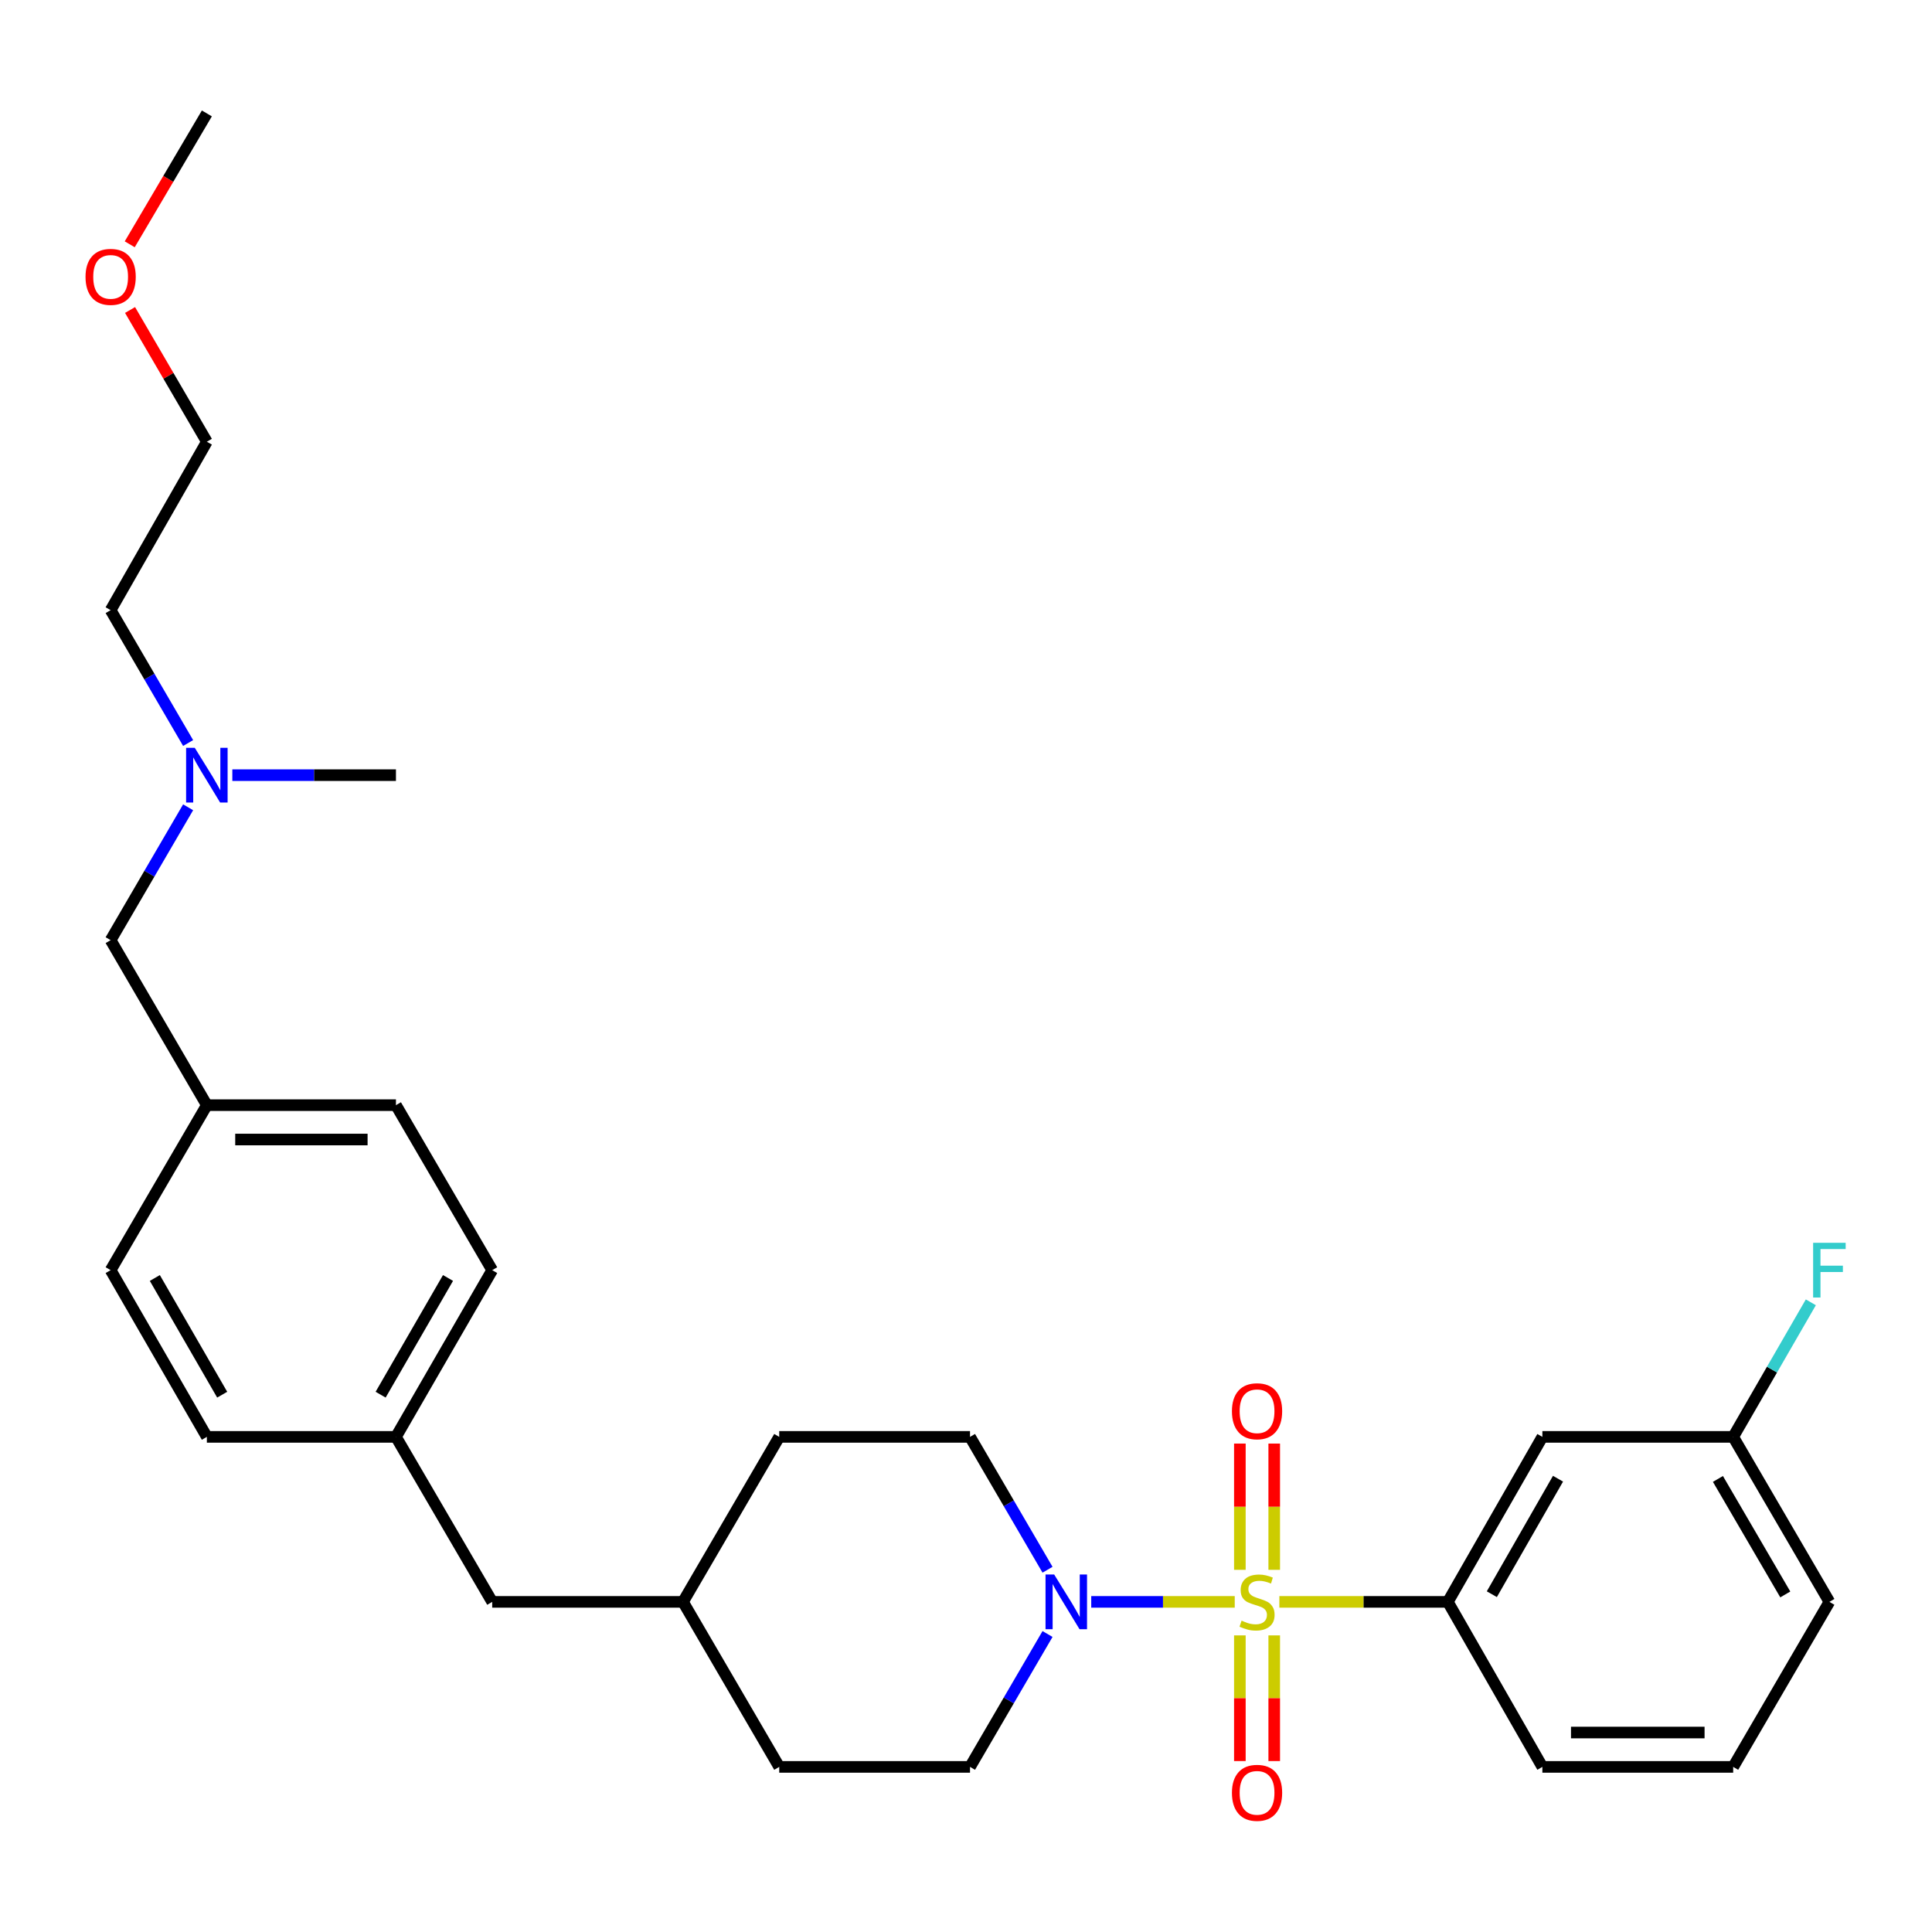 <?xml version='1.0' encoding='iso-8859-1'?>
<svg version='1.1' baseProfile='full'
              xmlns='http://www.w3.org/2000/svg'
                      xmlns:rdkit='http://www.rdkit.org/xml'
                      xmlns:xlink='http://www.w3.org/1999/xlink'
                  xml:space='preserve'
width='1000px' height='1000px' viewBox='0 0 1000 1000'>
<!-- END OF HEADER -->
<rect style='opacity:1.0;fill:#FFFFFF;stroke:none' width='1000' height='1000' x='0' y='0'> </rect>
<path class='bond-0' d='M 639.097,829.127 L 601.959,829.127' style='fill:none;fill-rule:evenodd;stroke:#CCCC00;stroke-width:6px;stroke-linecap:butt;stroke-linejoin:miter;stroke-opacity:1' />
<path class='bond-0' d='M 601.959,829.127 L 564.822,829.127' style='fill:none;fill-rule:evenodd;stroke:#0000FF;stroke-width:6px;stroke-linecap:butt;stroke-linejoin:miter;stroke-opacity:1' />
<path class='bond-1' d='M 662.194,829.127 L 705.796,829.127' style='fill:none;fill-rule:evenodd;stroke:#CCCC00;stroke-width:6px;stroke-linecap:butt;stroke-linejoin:miter;stroke-opacity:1' />
<path class='bond-1' d='M 705.796,829.127 L 749.398,829.127' style='fill:none;fill-rule:evenodd;stroke:#000000;stroke-width:6px;stroke-linecap:butt;stroke-linejoin:miter;stroke-opacity:1' />
<path class='bond-2' d='M 659.538,812.538 L 659.538,779.863' style='fill:none;fill-rule:evenodd;stroke:#CCCC00;stroke-width:6px;stroke-linecap:butt;stroke-linejoin:miter;stroke-opacity:1' />
<path class='bond-2' d='M 659.538,779.863 L 659.538,747.188' style='fill:none;fill-rule:evenodd;stroke:#FF0000;stroke-width:6px;stroke-linecap:butt;stroke-linejoin:miter;stroke-opacity:1' />
<path class='bond-2' d='M 641.752,812.538 L 641.752,779.863' style='fill:none;fill-rule:evenodd;stroke:#CCCC00;stroke-width:6px;stroke-linecap:butt;stroke-linejoin:miter;stroke-opacity:1' />
<path class='bond-2' d='M 641.752,779.863 L 641.752,747.188' style='fill:none;fill-rule:evenodd;stroke:#FF0000;stroke-width:6px;stroke-linecap:butt;stroke-linejoin:miter;stroke-opacity:1' />
<path class='bond-3' d='M 641.752,846.476 L 641.752,879.001' style='fill:none;fill-rule:evenodd;stroke:#CCCC00;stroke-width:6px;stroke-linecap:butt;stroke-linejoin:miter;stroke-opacity:1' />
<path class='bond-3' d='M 641.752,879.001 L 641.752,911.525' style='fill:none;fill-rule:evenodd;stroke:#FF0000;stroke-width:6px;stroke-linecap:butt;stroke-linejoin:miter;stroke-opacity:1' />
<path class='bond-3' d='M 659.538,846.476 L 659.538,879.001' style='fill:none;fill-rule:evenodd;stroke:#CCCC00;stroke-width:6px;stroke-linecap:butt;stroke-linejoin:miter;stroke-opacity:1' />
<path class='bond-3' d='M 659.538,879.001 L 659.538,911.525' style='fill:none;fill-rule:evenodd;stroke:#FF0000;stroke-width:6px;stroke-linecap:butt;stroke-linejoin:miter;stroke-opacity:1' />
<path class='bond-4' d='M 542.2,812.495 L 522.14,778.11' style='fill:none;fill-rule:evenodd;stroke:#0000FF;stroke-width:6px;stroke-linecap:butt;stroke-linejoin:miter;stroke-opacity:1' />
<path class='bond-4' d='M 522.14,778.11 L 502.081,743.724' style='fill:none;fill-rule:evenodd;stroke:#000000;stroke-width:6px;stroke-linecap:butt;stroke-linejoin:miter;stroke-opacity:1' />
<path class='bond-5' d='M 542.201,845.759 L 522.141,880.15' style='fill:none;fill-rule:evenodd;stroke:#0000FF;stroke-width:6px;stroke-linecap:butt;stroke-linejoin:miter;stroke-opacity:1' />
<path class='bond-5' d='M 522.141,880.15 L 502.081,914.541' style='fill:none;fill-rule:evenodd;stroke:#000000;stroke-width:6px;stroke-linecap:butt;stroke-linejoin:miter;stroke-opacity:1' />
<path class='bond-6' d='M 749.398,829.127 L 798.33,743.724' style='fill:none;fill-rule:evenodd;stroke:#000000;stroke-width:6px;stroke-linecap:butt;stroke-linejoin:miter;stroke-opacity:1' />
<path class='bond-6' d='M 772.171,825.159 L 806.423,765.376' style='fill:none;fill-rule:evenodd;stroke:#000000;stroke-width:6px;stroke-linecap:butt;stroke-linejoin:miter;stroke-opacity:1' />
<path class='bond-7' d='M 749.398,829.127 L 798.33,914.541' style='fill:none;fill-rule:evenodd;stroke:#000000;stroke-width:6px;stroke-linecap:butt;stroke-linejoin:miter;stroke-opacity:1' />
<path class='bond-8' d='M 798.33,743.724 L 897.093,743.724' style='fill:none;fill-rule:evenodd;stroke:#000000;stroke-width:6px;stroke-linecap:butt;stroke-linejoin:miter;stroke-opacity:1' />
<path class='bond-9' d='M 502.081,743.724 L 403.328,743.724' style='fill:none;fill-rule:evenodd;stroke:#000000;stroke-width:6px;stroke-linecap:butt;stroke-linejoin:miter;stroke-opacity:1' />
<path class='bond-10' d='M 502.081,914.541 L 403.328,914.541' style='fill:none;fill-rule:evenodd;stroke:#000000;stroke-width:6px;stroke-linecap:butt;stroke-linejoin:miter;stroke-opacity:1' />
<path class='bond-11' d='M 897.093,743.724 L 917.189,708.903' style='fill:none;fill-rule:evenodd;stroke:#000000;stroke-width:6px;stroke-linecap:butt;stroke-linejoin:miter;stroke-opacity:1' />
<path class='bond-11' d='M 917.189,708.903 L 937.285,674.082' style='fill:none;fill-rule:evenodd;stroke:#33CCCC;stroke-width:6px;stroke-linecap:butt;stroke-linejoin:miter;stroke-opacity:1' />
<path class='bond-12' d='M 897.093,743.724 L 946.894,829.127' style='fill:none;fill-rule:evenodd;stroke:#000000;stroke-width:6px;stroke-linecap:butt;stroke-linejoin:miter;stroke-opacity:1' />
<path class='bond-12' d='M 889.198,765.494 L 924.059,825.276' style='fill:none;fill-rule:evenodd;stroke:#000000;stroke-width:6px;stroke-linecap:butt;stroke-linejoin:miter;stroke-opacity:1' />
<path class='bond-13' d='M 97.37,417.852 L 77.319,452.238' style='fill:none;fill-rule:evenodd;stroke:#0000FF;stroke-width:6px;stroke-linecap:butt;stroke-linejoin:miter;stroke-opacity:1' />
<path class='bond-13' d='M 77.319,452.238 L 57.267,486.624' style='fill:none;fill-rule:evenodd;stroke:#000000;stroke-width:6px;stroke-linecap:butt;stroke-linejoin:miter;stroke-opacity:1' />
<path class='bond-14' d='M 97.37,384.589 L 77.319,350.203' style='fill:none;fill-rule:evenodd;stroke:#0000FF;stroke-width:6px;stroke-linecap:butt;stroke-linejoin:miter;stroke-opacity:1' />
<path class='bond-14' d='M 77.319,350.203 L 57.267,315.817' style='fill:none;fill-rule:evenodd;stroke:#000000;stroke-width:6px;stroke-linecap:butt;stroke-linejoin:miter;stroke-opacity:1' />
<path class='bond-15' d='M 120.256,401.221 L 162.599,401.221' style='fill:none;fill-rule:evenodd;stroke:#0000FF;stroke-width:6px;stroke-linecap:butt;stroke-linejoin:miter;stroke-opacity:1' />
<path class='bond-15' d='M 162.599,401.221 L 204.942,401.221' style='fill:none;fill-rule:evenodd;stroke:#000000;stroke-width:6px;stroke-linecap:butt;stroke-linejoin:miter;stroke-opacity:1' />
<path class='bond-16' d='M 57.267,486.624 L 107.069,572.028' style='fill:none;fill-rule:evenodd;stroke:#000000;stroke-width:6px;stroke-linecap:butt;stroke-linejoin:miter;stroke-opacity:1' />
<path class='bond-17' d='M 107.069,572.028 L 204.942,572.028' style='fill:none;fill-rule:evenodd;stroke:#000000;stroke-width:6px;stroke-linecap:butt;stroke-linejoin:miter;stroke-opacity:1' />
<path class='bond-17' d='M 121.75,589.814 L 190.261,589.814' style='fill:none;fill-rule:evenodd;stroke:#000000;stroke-width:6px;stroke-linecap:butt;stroke-linejoin:miter;stroke-opacity:1' />
<path class='bond-18' d='M 107.069,572.028 L 57.267,657.431' style='fill:none;fill-rule:evenodd;stroke:#000000;stroke-width:6px;stroke-linecap:butt;stroke-linejoin:miter;stroke-opacity:1' />
<path class='bond-19' d='M 204.942,743.724 L 254.764,829.127' style='fill:none;fill-rule:evenodd;stroke:#000000;stroke-width:6px;stroke-linecap:butt;stroke-linejoin:miter;stroke-opacity:1' />
<path class='bond-20' d='M 204.942,743.724 L 107.069,743.724' style='fill:none;fill-rule:evenodd;stroke:#000000;stroke-width:6px;stroke-linecap:butt;stroke-linejoin:miter;stroke-opacity:1' />
<path class='bond-21' d='M 204.942,743.724 L 254.764,657.431' style='fill:none;fill-rule:evenodd;stroke:#000000;stroke-width:6px;stroke-linecap:butt;stroke-linejoin:miter;stroke-opacity:1' />
<path class='bond-21' d='M 197.012,721.887 L 231.887,661.482' style='fill:none;fill-rule:evenodd;stroke:#000000;stroke-width:6px;stroke-linecap:butt;stroke-linejoin:miter;stroke-opacity:1' />
<path class='bond-22' d='M 254.764,829.127 L 353.517,829.127' style='fill:none;fill-rule:evenodd;stroke:#000000;stroke-width:6px;stroke-linecap:butt;stroke-linejoin:miter;stroke-opacity:1' />
<path class='bond-23' d='M 403.328,914.541 L 353.517,829.127' style='fill:none;fill-rule:evenodd;stroke:#000000;stroke-width:6px;stroke-linecap:butt;stroke-linejoin:miter;stroke-opacity:1' />
<path class='bond-24' d='M 403.328,743.724 L 353.517,829.127' style='fill:none;fill-rule:evenodd;stroke:#000000;stroke-width:6px;stroke-linecap:butt;stroke-linejoin:miter;stroke-opacity:1' />
<path class='bond-25' d='M 107.069,743.724 L 57.267,657.431' style='fill:none;fill-rule:evenodd;stroke:#000000;stroke-width:6px;stroke-linecap:butt;stroke-linejoin:miter;stroke-opacity:1' />
<path class='bond-25' d='M 115.003,721.889 L 80.142,661.484' style='fill:none;fill-rule:evenodd;stroke:#000000;stroke-width:6px;stroke-linecap:butt;stroke-linejoin:miter;stroke-opacity:1' />
<path class='bond-26' d='M 204.942,572.028 L 254.764,657.431' style='fill:none;fill-rule:evenodd;stroke:#000000;stroke-width:6px;stroke-linecap:butt;stroke-linejoin:miter;stroke-opacity:1' />
<path class='bond-27' d='M 798.33,914.541 L 897.093,914.541' style='fill:none;fill-rule:evenodd;stroke:#000000;stroke-width:6px;stroke-linecap:butt;stroke-linejoin:miter;stroke-opacity:1' />
<path class='bond-27' d='M 813.144,896.754 L 882.279,896.754' style='fill:none;fill-rule:evenodd;stroke:#000000;stroke-width:6px;stroke-linecap:butt;stroke-linejoin:miter;stroke-opacity:1' />
<path class='bond-28' d='M 897.093,914.541 L 946.894,829.127' style='fill:none;fill-rule:evenodd;stroke:#000000;stroke-width:6px;stroke-linecap:butt;stroke-linejoin:miter;stroke-opacity:1' />
<path class='bond-29' d='M 67.315,160.453 L 87.192,194.544' style='fill:none;fill-rule:evenodd;stroke:#FF0000;stroke-width:6px;stroke-linecap:butt;stroke-linejoin:miter;stroke-opacity:1' />
<path class='bond-29' d='M 87.192,194.544 L 107.069,228.635' style='fill:none;fill-rule:evenodd;stroke:#000000;stroke-width:6px;stroke-linecap:butt;stroke-linejoin:miter;stroke-opacity:1' />
<path class='bond-30' d='M 67.151,126.449 L 87.11,92.578' style='fill:none;fill-rule:evenodd;stroke:#FF0000;stroke-width:6px;stroke-linecap:butt;stroke-linejoin:miter;stroke-opacity:1' />
<path class='bond-30' d='M 87.11,92.578 L 107.069,58.708' style='fill:none;fill-rule:evenodd;stroke:#000000;stroke-width:6px;stroke-linecap:butt;stroke-linejoin:miter;stroke-opacity:1' />
<path class='bond-31' d='M 57.267,315.817 L 107.069,228.635' style='fill:none;fill-rule:evenodd;stroke:#000000;stroke-width:6px;stroke-linecap:butt;stroke-linejoin:miter;stroke-opacity:1' />
<path  class='atom-0' d='M 642.645 838.847
Q 642.965 838.967, 644.285 839.527
Q 645.605 840.087, 647.045 840.447
Q 648.525 840.767, 649.965 840.767
Q 652.645 840.767, 654.205 839.487
Q 655.765 838.167, 655.765 835.887
Q 655.765 834.327, 654.965 833.367
Q 654.205 832.407, 653.005 831.887
Q 651.805 831.367, 649.805 830.767
Q 647.285 830.007, 645.765 829.287
Q 644.285 828.567, 643.205 827.047
Q 642.165 825.527, 642.165 822.967
Q 642.165 819.407, 644.565 817.207
Q 647.005 815.007, 651.805 815.007
Q 655.085 815.007, 658.805 816.567
L 657.885 819.647
Q 654.485 818.247, 651.925 818.247
Q 649.165 818.247, 647.645 819.407
Q 646.125 820.527, 646.165 822.487
Q 646.165 824.007, 646.925 824.927
Q 647.725 825.847, 648.845 826.367
Q 650.005 826.887, 651.925 827.487
Q 654.485 828.287, 656.005 829.087
Q 657.525 829.887, 658.605 831.527
Q 659.725 833.127, 659.725 835.887
Q 659.725 839.807, 657.085 841.927
Q 654.485 844.007, 650.125 844.007
Q 647.605 844.007, 645.685 843.447
Q 643.805 842.927, 641.565 842.007
L 642.645 838.847
' fill='#CCCC00'/>
<path  class='atom-1' d='M 545.642 814.967
L 554.922 829.967
Q 555.842 831.447, 557.322 834.127
Q 558.802 836.807, 558.882 836.967
L 558.882 814.967
L 562.642 814.967
L 562.642 843.287
L 558.762 843.287
L 548.802 826.887
Q 547.642 824.967, 546.402 822.767
Q 545.202 820.567, 544.842 819.887
L 544.842 843.287
L 541.162 843.287
L 541.162 814.967
L 545.642 814.967
' fill='#0000FF'/>
<path  class='atom-3' d='M 637.645 730.454
Q 637.645 723.654, 641.005 719.854
Q 644.365 716.054, 650.645 716.054
Q 656.925 716.054, 660.285 719.854
Q 663.645 723.654, 663.645 730.454
Q 663.645 737.334, 660.245 741.254
Q 656.845 745.134, 650.645 745.134
Q 644.405 745.134, 641.005 741.254
Q 637.645 737.374, 637.645 730.454
M 650.645 741.934
Q 654.965 741.934, 657.285 739.054
Q 659.645 736.134, 659.645 730.454
Q 659.645 724.894, 657.285 722.094
Q 654.965 719.254, 650.645 719.254
Q 646.325 719.254, 643.965 722.054
Q 641.645 724.854, 641.645 730.454
Q 641.645 736.174, 643.965 739.054
Q 646.325 741.934, 650.645 741.934
' fill='#FF0000'/>
<path  class='atom-4' d='M 637.645 927.96
Q 637.645 921.16, 641.005 917.36
Q 644.365 913.56, 650.645 913.56
Q 656.925 913.56, 660.285 917.36
Q 663.645 921.16, 663.645 927.96
Q 663.645 934.84, 660.245 938.76
Q 656.845 942.64, 650.645 942.64
Q 644.405 942.64, 641.005 938.76
Q 637.645 934.88, 637.645 927.96
M 650.645 939.44
Q 654.965 939.44, 657.285 936.56
Q 659.645 933.64, 659.645 927.96
Q 659.645 922.4, 657.285 919.6
Q 654.965 916.76, 650.645 916.76
Q 646.325 916.76, 643.965 919.56
Q 641.645 922.36, 641.645 927.96
Q 641.645 933.68, 643.965 936.56
Q 646.325 939.44, 650.645 939.44
' fill='#FF0000'/>
<path  class='atom-9' d='M 100.809 387.061
L 110.089 402.061
Q 111.009 403.541, 112.489 406.221
Q 113.969 408.901, 114.049 409.061
L 114.049 387.061
L 117.809 387.061
L 117.809 415.381
L 113.929 415.381
L 103.969 398.981
Q 102.809 397.061, 101.569 394.861
Q 100.369 392.661, 100.009 391.981
L 100.009 415.381
L 96.329 415.381
L 96.329 387.061
L 100.809 387.061
' fill='#0000FF'/>
<path  class='atom-16' d='M 938.474 643.271
L 955.314 643.271
L 955.314 646.511
L 942.274 646.511
L 942.274 655.111
L 953.874 655.111
L 953.874 658.391
L 942.274 658.391
L 942.274 671.591
L 938.474 671.591
L 938.474 643.271
' fill='#33CCCC'/>
<path  class='atom-24' d='M 44.267 143.302
Q 44.267 136.502, 47.627 132.702
Q 50.987 128.902, 57.267 128.902
Q 63.547 128.902, 66.907 132.702
Q 70.267 136.502, 70.267 143.302
Q 70.267 150.182, 66.867 154.102
Q 63.467 157.982, 57.267 157.982
Q 51.027 157.982, 47.627 154.102
Q 44.267 150.222, 44.267 143.302
M 57.267 154.782
Q 61.587 154.782, 63.907 151.902
Q 66.267 148.982, 66.267 143.302
Q 66.267 137.742, 63.907 134.942
Q 61.587 132.102, 57.267 132.102
Q 52.947 132.102, 50.587 134.902
Q 48.267 137.702, 48.267 143.302
Q 48.267 149.022, 50.587 151.902
Q 52.947 154.782, 57.267 154.782
' fill='#FF0000'/>
</svg>

